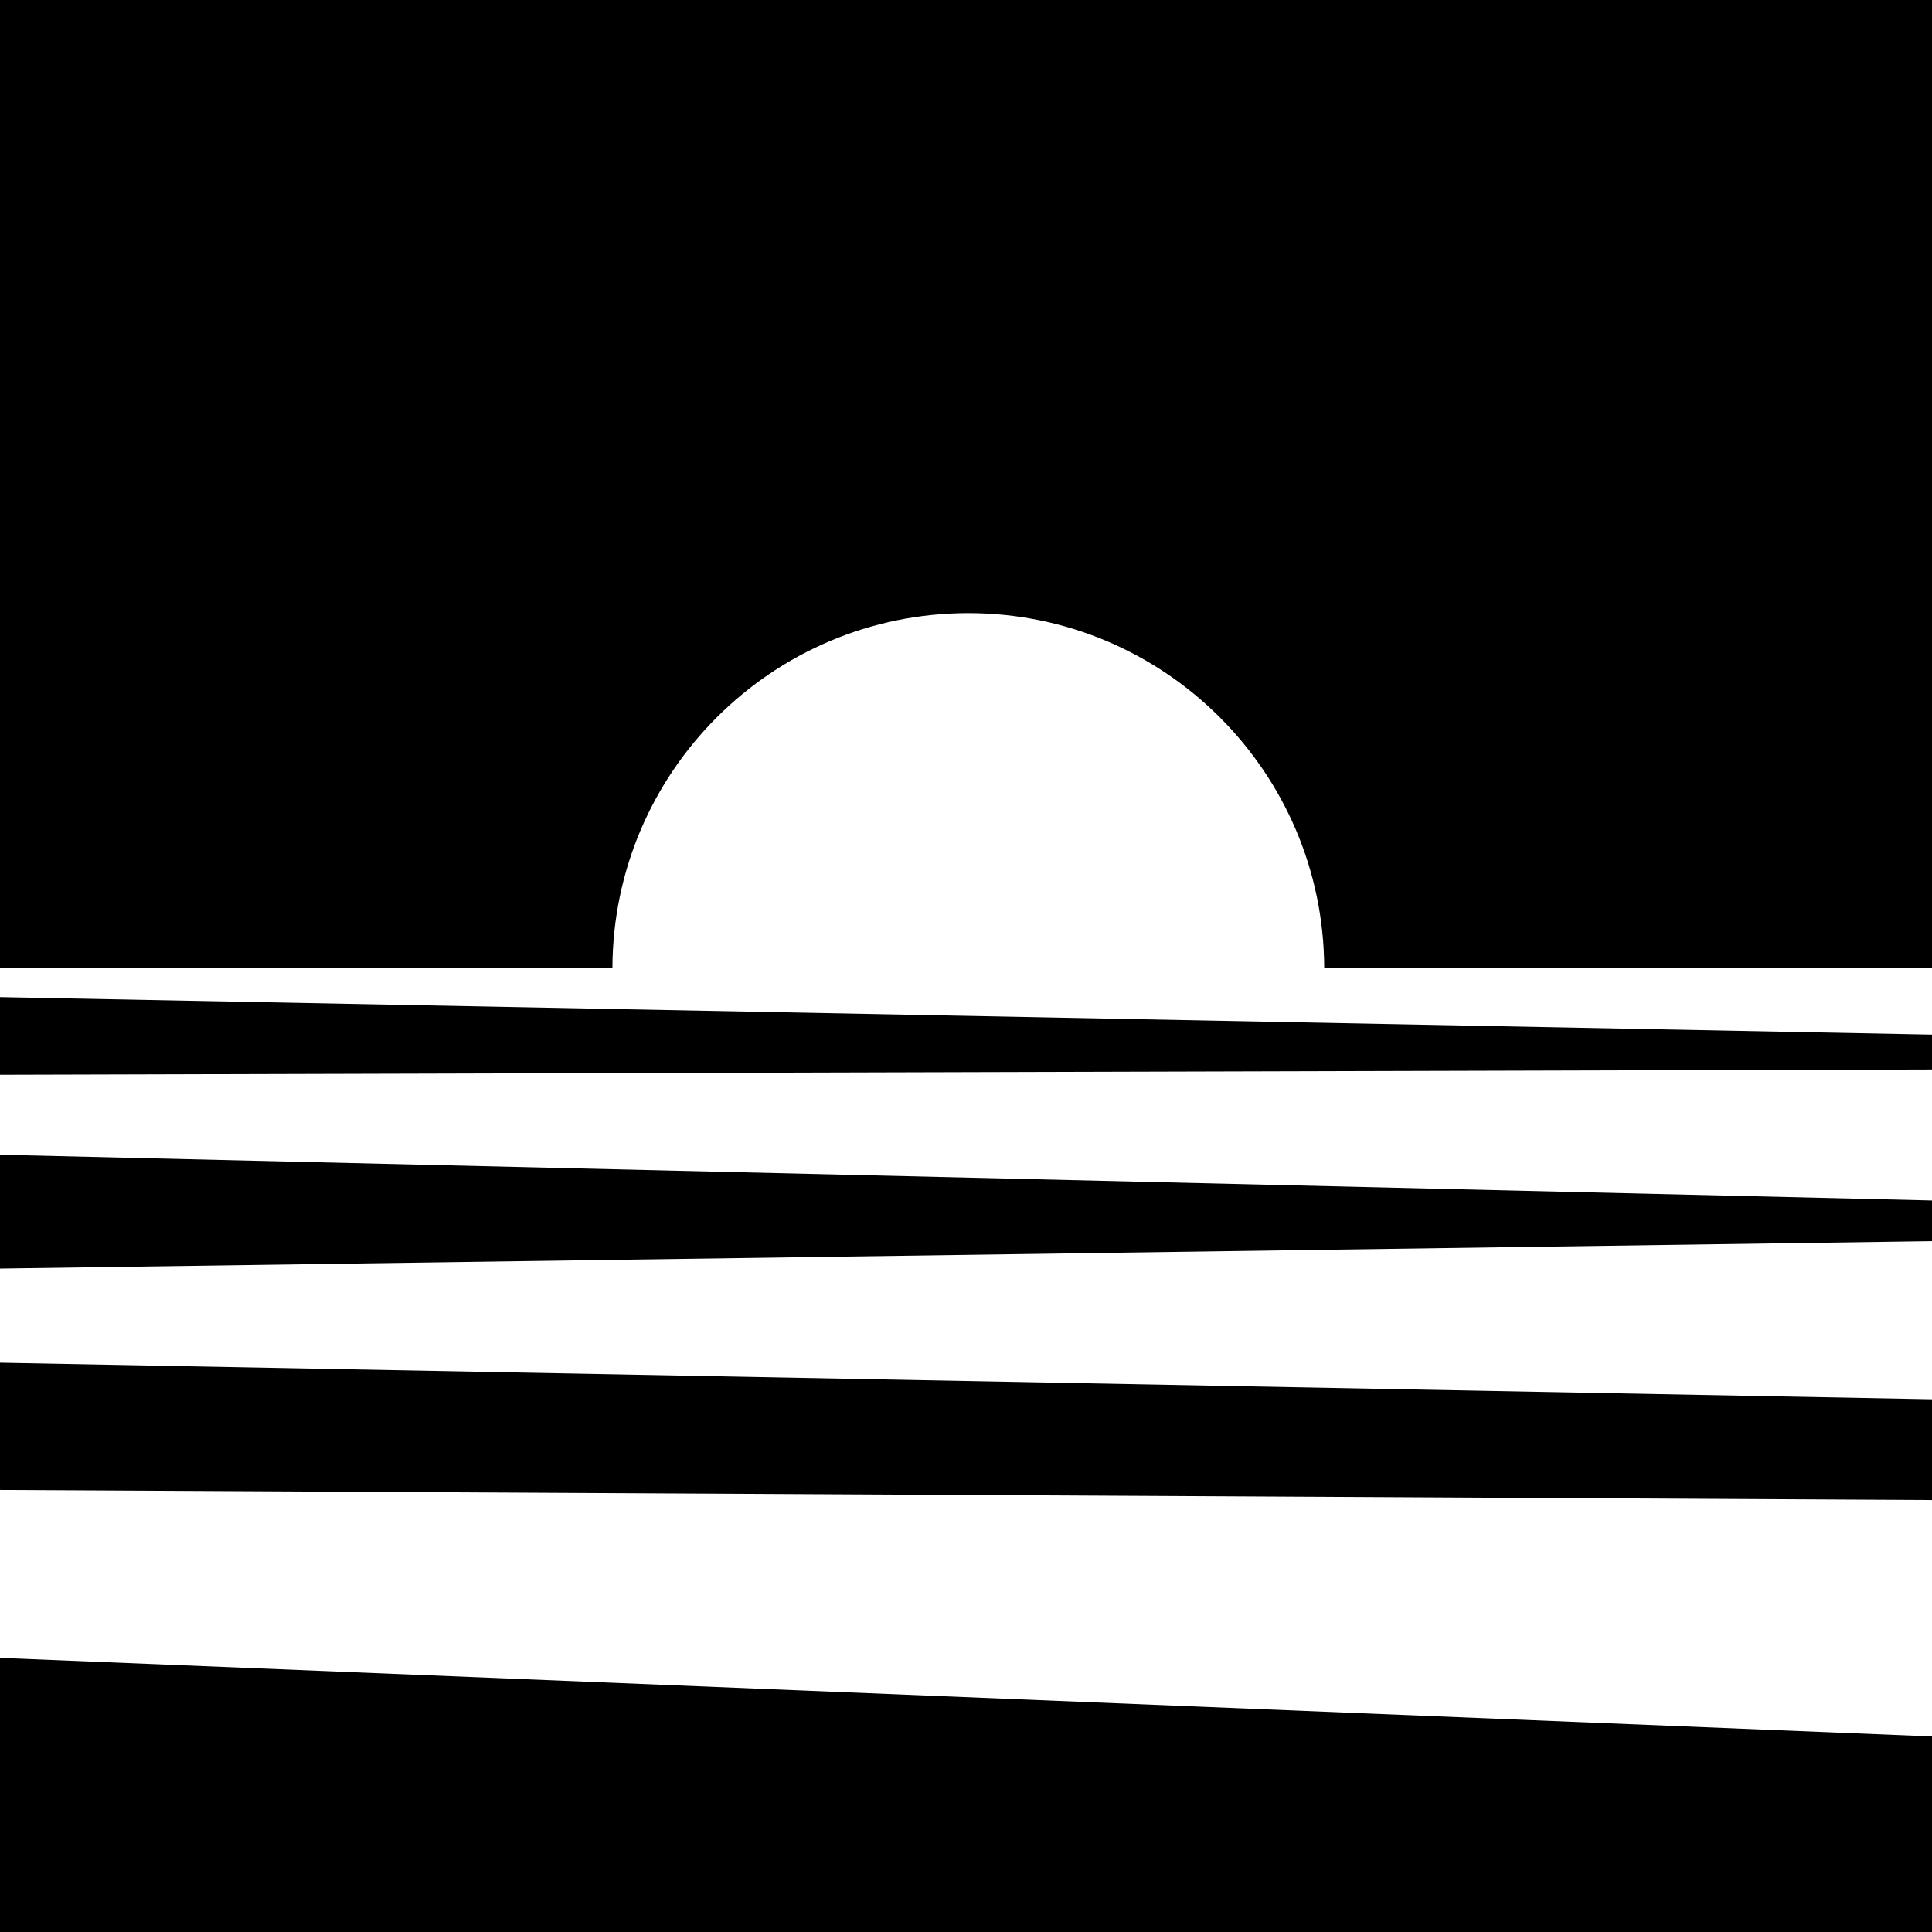 <svg viewBox="0 0 1024 1024" xmlns="http://www.w3.org/2000/svg" xml:space="preserve" style="fill-rule:evenodd;clip-rule:evenodd;stroke-linejoin:round;stroke-miterlimit:2"><path d="M0 0h1024v1024H0z"/><path d="M0 513.227h324.592c.241-103.947 84.673-188.263 188.635-188.263 103.963 0 188.395 84.316 188.636 188.263H1024v35.16L0 528.487v-15.26Zm0 56.425 1024-2.815v69.441L0 612.039v-42.387Zm0 102.716 1024-14.53v83.82L0 722.286v-49.918ZM0 789.69l1024 5.365v125.304L0 878.709V789.69Z" style="fill:#fff"/></svg>